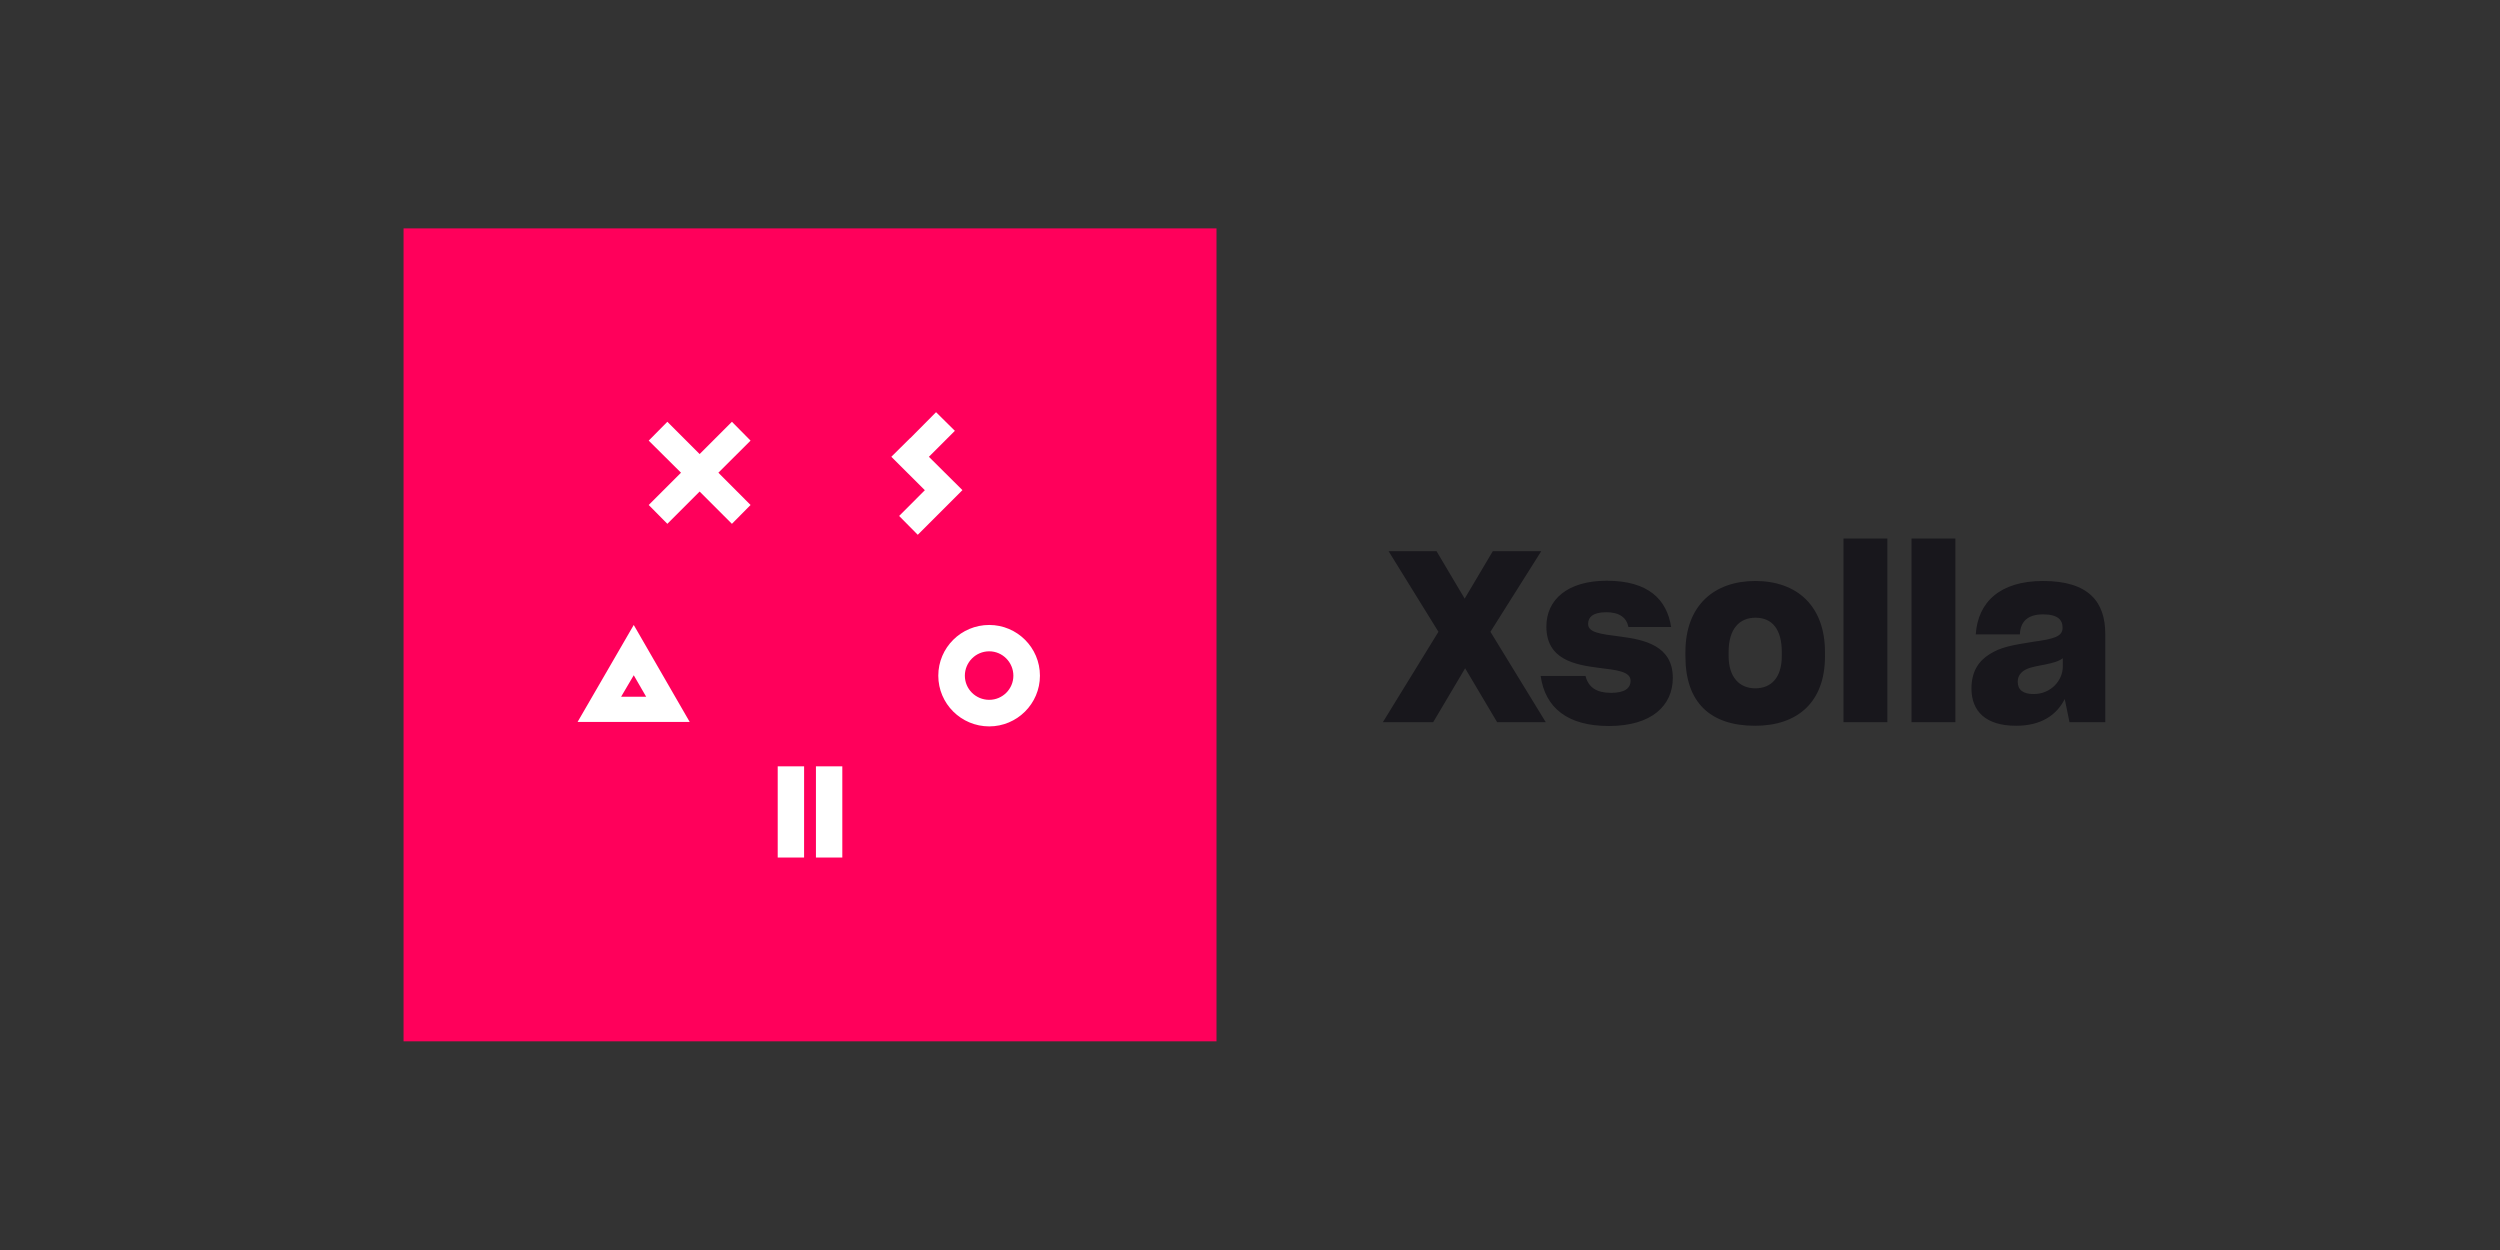 <svg width="120" height="60" viewBox="0 0 120 60" fill="none" xmlns="http://www.w3.org/2000/svg">
<rect x="0" y="0" width="120" height="60" fill="#333333" stroke="none"/>
<path d="M58.392 10.963H19.371V49.984H58.392V10.963Z" fill="#FF005B"/>
<path d="M30.42 32.412L31.015 33.442H29.814L30.42 32.412ZM30.42 29.998L27.724 34.653H33.106L30.42 29.998ZM38.596 41.161H37.33V36.784H38.597L38.596 41.161ZM40.431 41.161H39.165V36.784H40.431V41.161ZM47.483 31.263C46.832 31.263 46.313 31.793 46.313 32.433C46.313 33.072 46.832 33.592 47.483 33.592C48.122 33.592 48.642 33.072 48.642 32.433C48.642 31.793 48.122 31.263 47.483 31.263ZM47.483 34.867C46.136 34.867 45.038 33.779 45.038 32.433C45.038 31.085 46.136 29.998 47.483 29.998C48.82 29.998 49.917 31.085 49.917 32.433C49.917 33.779 48.82 34.867 47.483 34.867ZM44.587 21.926L45.834 20.679L44.93 19.785L43.693 21.032L43.69 21.028L42.786 21.923L42.788 21.927L42.786 21.928L44.393 23.53L43.158 24.766L44.053 25.67L46.197 23.526L44.587 21.926ZM36.027 21.15L35.132 20.245L33.582 21.795L32.033 20.245L31.138 21.15L32.688 22.69L31.138 24.239L32.033 25.144L33.582 23.594L35.132 25.144L36.027 24.239L34.482 22.69L36.027 21.15Z" fill="white"/>
<path d="M71.862 34.665H74.197L71.541 30.326L73.98 26.456H71.655L70.304 28.734L68.953 26.456H66.652L69.045 30.326L66.377 34.665H68.793L70.327 32.077L71.862 34.665ZM77.226 34.848C79.287 34.848 80.295 33.864 80.295 32.535C80.295 30.99 78.921 30.703 77.776 30.555C76.791 30.429 76.23 30.36 76.23 29.948C76.23 29.627 76.459 29.387 77.1 29.387C77.73 29.387 78.073 29.639 78.165 30.097H80.215C80.008 28.768 79.115 27.875 77.123 27.875C75.245 27.875 74.226 28.78 74.226 30.074C74.226 31.654 75.577 31.906 76.722 32.054C77.547 32.158 78.268 32.215 78.268 32.673C78.268 33.039 77.982 33.257 77.329 33.257C76.654 33.257 76.242 33.005 76.104 32.444H73.951C74.169 33.978 75.245 34.848 77.226 34.848ZM84.244 34.837C86.27 34.837 87.599 33.715 87.599 31.505V31.299C87.599 29.078 86.248 27.887 84.255 27.887C82.297 27.887 80.9 29.043 80.9 31.299V31.505C80.9 33.715 82.091 34.837 84.244 34.837ZM84.255 33.039C83.488 33.039 82.973 32.501 82.973 31.482V31.299C82.973 30.188 83.488 29.65 84.267 29.65C85.068 29.65 85.526 30.211 85.526 31.299V31.482C85.526 32.524 85.022 33.039 84.255 33.039ZM90.594 34.665V25.849H88.488V34.665H90.594ZM93.859 34.665V25.849H91.753V34.665H93.859ZM97.618 33.314C97.115 33.314 96.851 33.119 96.851 32.73C96.851 32.501 96.943 32.341 97.126 32.203C97.332 32.066 97.55 32.009 98.122 31.906C98.523 31.826 98.821 31.745 99.015 31.596V31.997C99.015 32.65 98.454 33.314 97.618 33.314ZM99.336 34.665H101.053V30.429C101.053 28.894 100.263 27.887 98.065 27.887C95.993 27.887 94.939 28.906 94.836 30.451H96.954C96.977 29.833 97.332 29.49 98.065 29.49C98.775 29.49 99.004 29.753 99.004 30.131C99.004 30.555 98.592 30.669 97.584 30.806C96.508 30.978 96.027 31.07 95.5 31.402C94.962 31.734 94.63 32.249 94.63 33.051C94.63 34.15 95.329 34.837 96.771 34.837C98.008 34.837 98.729 34.299 99.107 33.554L99.336 34.665Z" fill="#18171C"/>
</svg>
